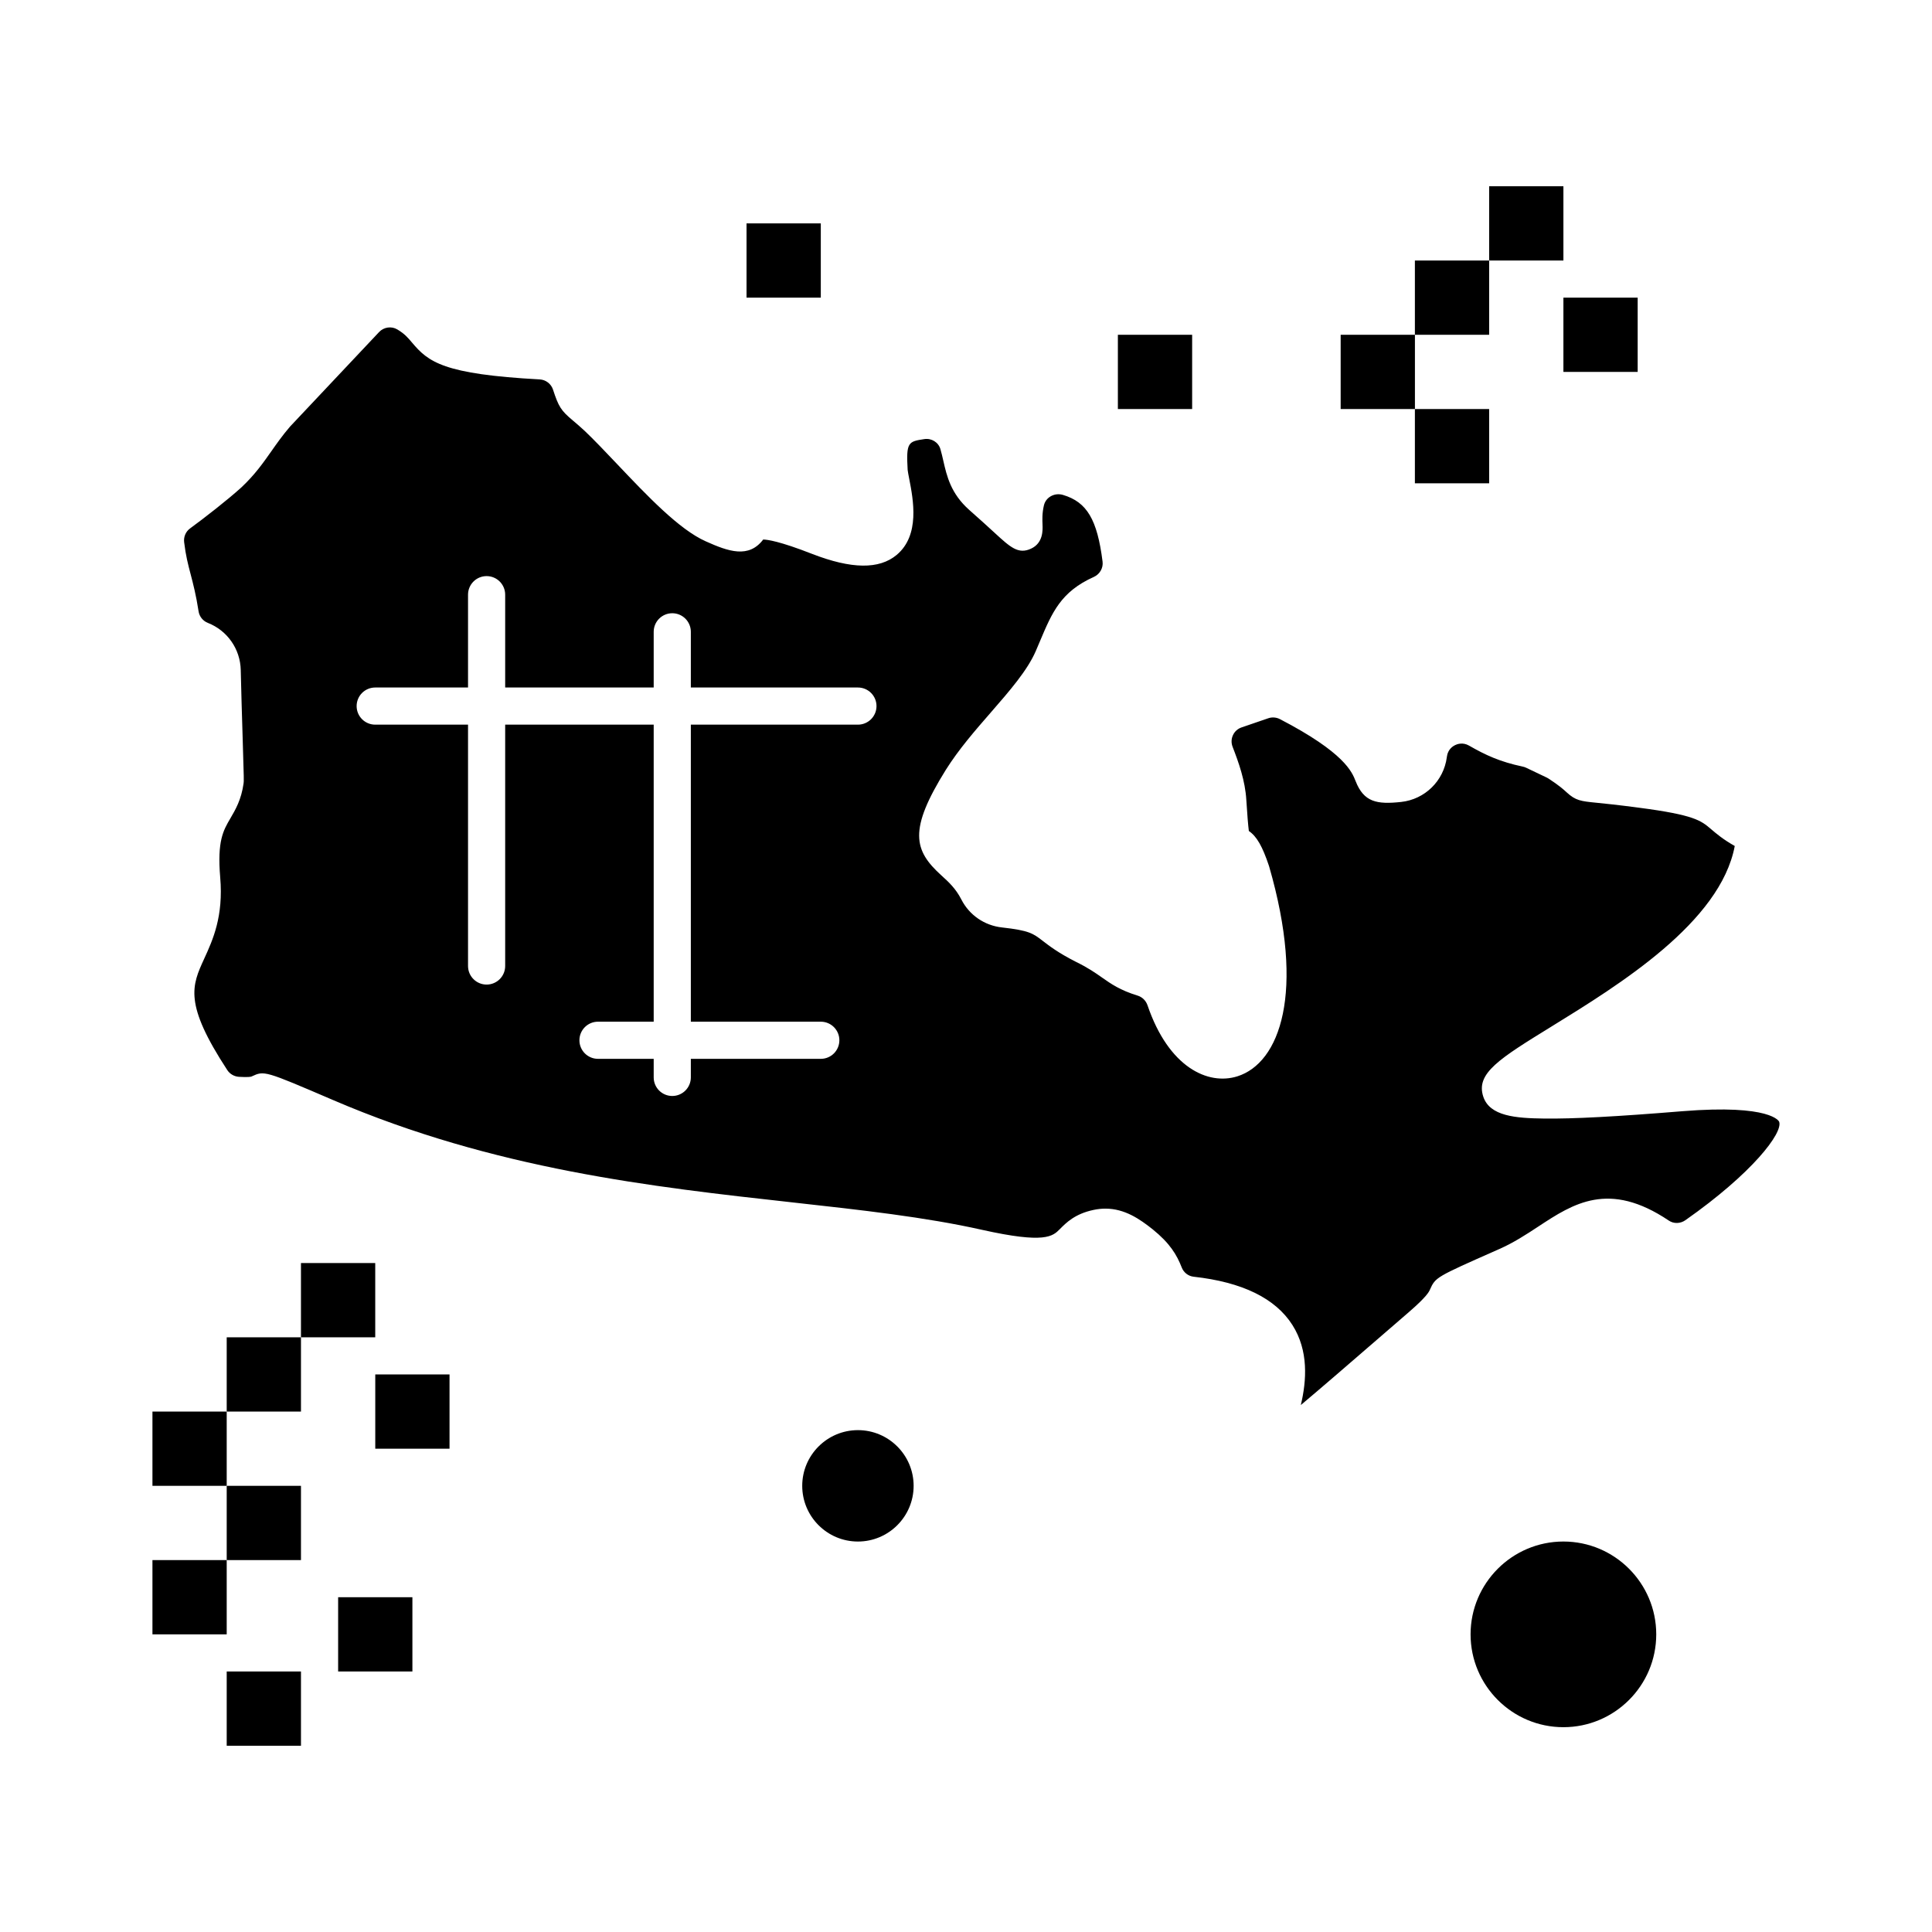 <?xml version="1.0" encoding="UTF-8"?>
<!-- Uploaded to: SVG Repo, www.svgrepo.com, Generator: SVG Repo Mixer Tools -->
<svg fill="#000000" width="800px" height="800px" version="1.1" viewBox="144 144 512 512" xmlns="http://www.w3.org/2000/svg">
 <g>
  <path d="m184.4 557.44h19.68v19.68h-19.68z"/>
  <path d="m204.08 537.76h19.68v19.68h-19.68z"/>
  <path d="m243.45 508.24h19.68v19.68h-19.68z"/>
  <path d="m223.76 478.72h19.68v19.68h-19.68z"/>
  <path d="m184.4 518.08h19.68v19.68h-19.68z"/>
  <path d="m233.61 567.28h19.68v19.68h-19.68z"/>
  <path d="m204.08 586.96h19.68v19.68h-19.68z"/>
  <path d="m204.08 498.4h19.68v19.68h-19.68z"/>
  <path d="m518.96 252.4h19.68v19.68h-19.68z"/>
  <path d="m558.32 222.88h19.68v19.68h-19.68z"/>
  <path d="m440.25 232.72h19.68v19.68h-19.68z"/>
  <path d="m341.84 203.2h19.68v19.68h-19.68z"/>
  <path d="m538.64 193.36h19.68v19.68h-19.68z"/>
  <path d="m499.29 232.72h19.68v19.68h-19.68z"/>
  <path d="m518.96 213.04h19.68v19.68h-19.68z"/>
  <path d="m558.32 552.52c-13.566 0-24.602 11.035-24.602 24.602s11.035 24.602 24.602 24.602c13.566 0 24.602-11.035 24.602-24.602s-11.035-24.602-24.602-24.602z"/>
  <path d="m371.36 523c-8.141 0-14.762 6.621-14.762 14.762s6.621 14.762 14.762 14.762 14.762-6.621 14.762-14.762-6.621-14.762-14.762-14.762z"/>
  <path d="m615.5 441.28c-0.016-0.047-1.973-4.707-25.711-2.793-17.312 1.422-28.938 2.043-36.609 1.941-7.512-0.098-14.391-0.613-16.102-5.824-2.023-6.164 4.277-10.051 18.082-18.562 17.992-11.09 44.734-27.578 48.57-47.844-3.086-1.742-4.832-3.234-6.305-4.488-2.644-2.254-4.391-3.742-19.078-5.66-5.664-0.754-9.051-1.094-11.289-1.316-4.109-0.41-5.496-0.547-7.934-2.805-0.73-0.676-1.832-1.695-4.773-3.617-0.137-0.09-0.285-0.172-0.441-0.246l-5.481-2.613c-0.273-0.133-0.59-0.234-0.941-0.309-5.965-1.266-9.723-2.996-14.191-5.559-1.641-0.941-3.137-0.395-3.699-0.117s-1.891 1.121-2.141 2.984l-0.031 0.223c-0.84 6.293-5.82 11.164-12.109 11.848-6.438 0.699-9.883 0.055-12.062-5.516-0.961-2.449-2.953-7.543-20.047-16.426-0.957-0.496-2.086-0.586-3.094-0.238l-7.09 2.43c-1.016 0.348-1.824 1.074-2.273 2.047-0.457 0.98-0.488 2.078-0.098 3.086 1.605 4.148 3.344 9 3.637 14.102 0.25 3.934 0.473 6.684 0.668 8.211 2.117 1.441 3.613 4.129 5.312 9.184 0.02 0.066 0.043 0.133 0.062 0.199 9.711 33.539 2.777 52.105-8.402 55.629-7.82 2.465-18.219-2.387-23.812-18.785-0.434-1.273-1.402-2.227-2.652-2.609-4.648-1.43-6.969-3.062-9.43-4.789-1.801-1.266-3.664-2.574-7.039-4.227-4.562-2.32-6.969-4.176-8.723-5.531-2.484-1.914-3.512-2.707-10.754-3.512-4.629-0.512-8.645-3.277-10.746-7.398-1.504-2.949-3.43-4.695-5.293-6.383-7.332-6.644-8.789-12.004 1.188-28.008 3.422-5.434 7.734-10.391 11.91-15.184 4.981-5.723 9.684-11.125 11.91-16.266 0.402-0.93 0.773-1.812 1.129-2.656 3.203-7.59 5.516-13.074 14.262-16.996 1.574-0.707 2.523-2.371 2.312-4.047-1.406-11.172-4.152-15.801-10.492-17.684-1.117-0.332-2.277-0.199-3.262 0.371-0.918 0.531-1.555 1.387-1.793 2.41-0.488 2.082-0.418 3.805-0.367 5.059 0.062 1.465 0.203 4.894-3.035 6.398-3.383 1.57-5.473-0.352-9.641-4.18-1.602-1.469-3.793-3.481-6.742-6.078-4.891-4.348-5.945-8.969-6.875-13.047-0.242-1.062-0.473-2.062-0.766-3.074-0.523-1.805-2.359-2.945-4.266-2.652-4.203 0.645-4.859 0.746-4.414 8.172 0.043 0.445 0.227 1.395 0.406 2.316 1.09 5.609 2.91 14.996-3.32 20.203-4.637 3.875-11.98 3.781-22.453-0.285-8.527-3.34-11.824-3.777-12.914-3.793-3.828 5.051-9.172 3.203-15.238 0.473-7.019-3.121-15.395-11.945-23.496-20.484-3.098-3.266-6.023-6.348-8.582-8.785-1.355-1.254-2.356-2.094-3.16-2.773-3.109-2.613-3.742-3.606-5.231-8.168-0.496-1.523-1.91-2.606-3.519-2.695-25.551-1.379-29.512-4.613-33.855-9.777-1.09-1.293-1.949-2.316-3.898-3.473-1.543-0.918-3.57-0.625-4.82 0.703l-23.598 25.051c-2.012 2.348-3.508 4.481-4.957 6.543-2.137 3.043-4.344 6.191-7.894 9.531-0.023 0.023-0.051 0.047-0.074 0.07-3.695 3.336-9.629 7.961-13.574 10.848-1.133 0.828-1.73 2.219-1.562 3.629 0.426 3.559 1.023 5.856 1.723 8.516 0.672 2.566 1.434 5.481 2.102 9.82 0.211 1.375 1.148 2.547 2.441 3.055 5.188 2.031 8.613 6.941 8.734 12.504 0.105 5.047 0.328 12.199 0.504 17.945 0.352 11.379 0.34 11.445 0.246 12.105-0.609 4.32-2.144 6.938-3.496 9.25-1.887 3.219-3.516 5.996-2.699 15.621 0.895 10.367-1.953 16.586-4.242 21.582-3.273 7.148-5.434 11.867 6.129 29.523 0.676 1.027 1.82 1.691 3.062 1.773 2.555 0.168 3.266-0.047 3.273-0.051 0.051-0.02 0.098-0.043 0.145-0.062 3.34-1.543 3.344-1.539 21.523 6.262 42.793 18.391 84.734 23.031 121.73 27.129 18.145 2.008 35.285 3.906 50.254 7.269 16.754 3.734 18.734 1.734 20.656-0.199 1.688-1.703 3.992-4.031 8.918-5.074 1.094-0.234 2.141-0.34 3.141-0.34 5.125 0 9.121 2.777 12.531 5.488 4.566 3.695 6.379 6.723 7.707 10.137 0.512 1.316 1.742 2.266 3.137 2.418 12.883 1.422 21.691 5.727 26.18 12.793 4.344 6.836 3.762 14.762 2.234 21.215 5.277-4.426 12.707-10.852 22.082-18.965l6.562-5.676c4.746-4.094 5.336-5.41 5.559-5.91 1.488-3.316 1.488-3.316 17.84-10.547l0.484-0.215c3.898-1.711 7.238-3.906 10.465-6.027 9.16-6.019 18.637-12.242 34.547-1.531 1.285 0.867 3.039 0.824 4.359-0.102 17.844-12.516 25.91-23.195 24.867-26.094zm-244.14-105.24h-44.281v78.719h34.441c2.719 0 4.922 2.203 4.922 4.922s-2.203 4.922-4.922 4.922h-34.441v4.922c0 2.719-2.203 4.922-4.922 4.922s-4.922-2.203-4.922-4.922v-4.922h-14.762c-2.719 0-4.922-2.203-4.922-4.922s2.203-4.922 4.922-4.922h14.762v-78.719h-39.359v63.961c0 2.719-2.203 4.922-4.922 4.922s-4.922-2.203-4.922-4.922v-63.961h-24.602c-2.719 0-4.922-2.203-4.922-4.922s2.203-4.922 4.922-4.922h24.602v-24.602c0-2.719 2.203-4.922 4.922-4.922s4.922 2.203 4.922 4.922v24.602h39.359v-14.762c0-2.719 2.203-4.922 4.922-4.922s4.922 2.203 4.922 4.922v14.762h44.281c2.719 0 4.922 2.203 4.922 4.922s-2.203 4.922-4.922 4.922z"/>
 </g>
</svg>